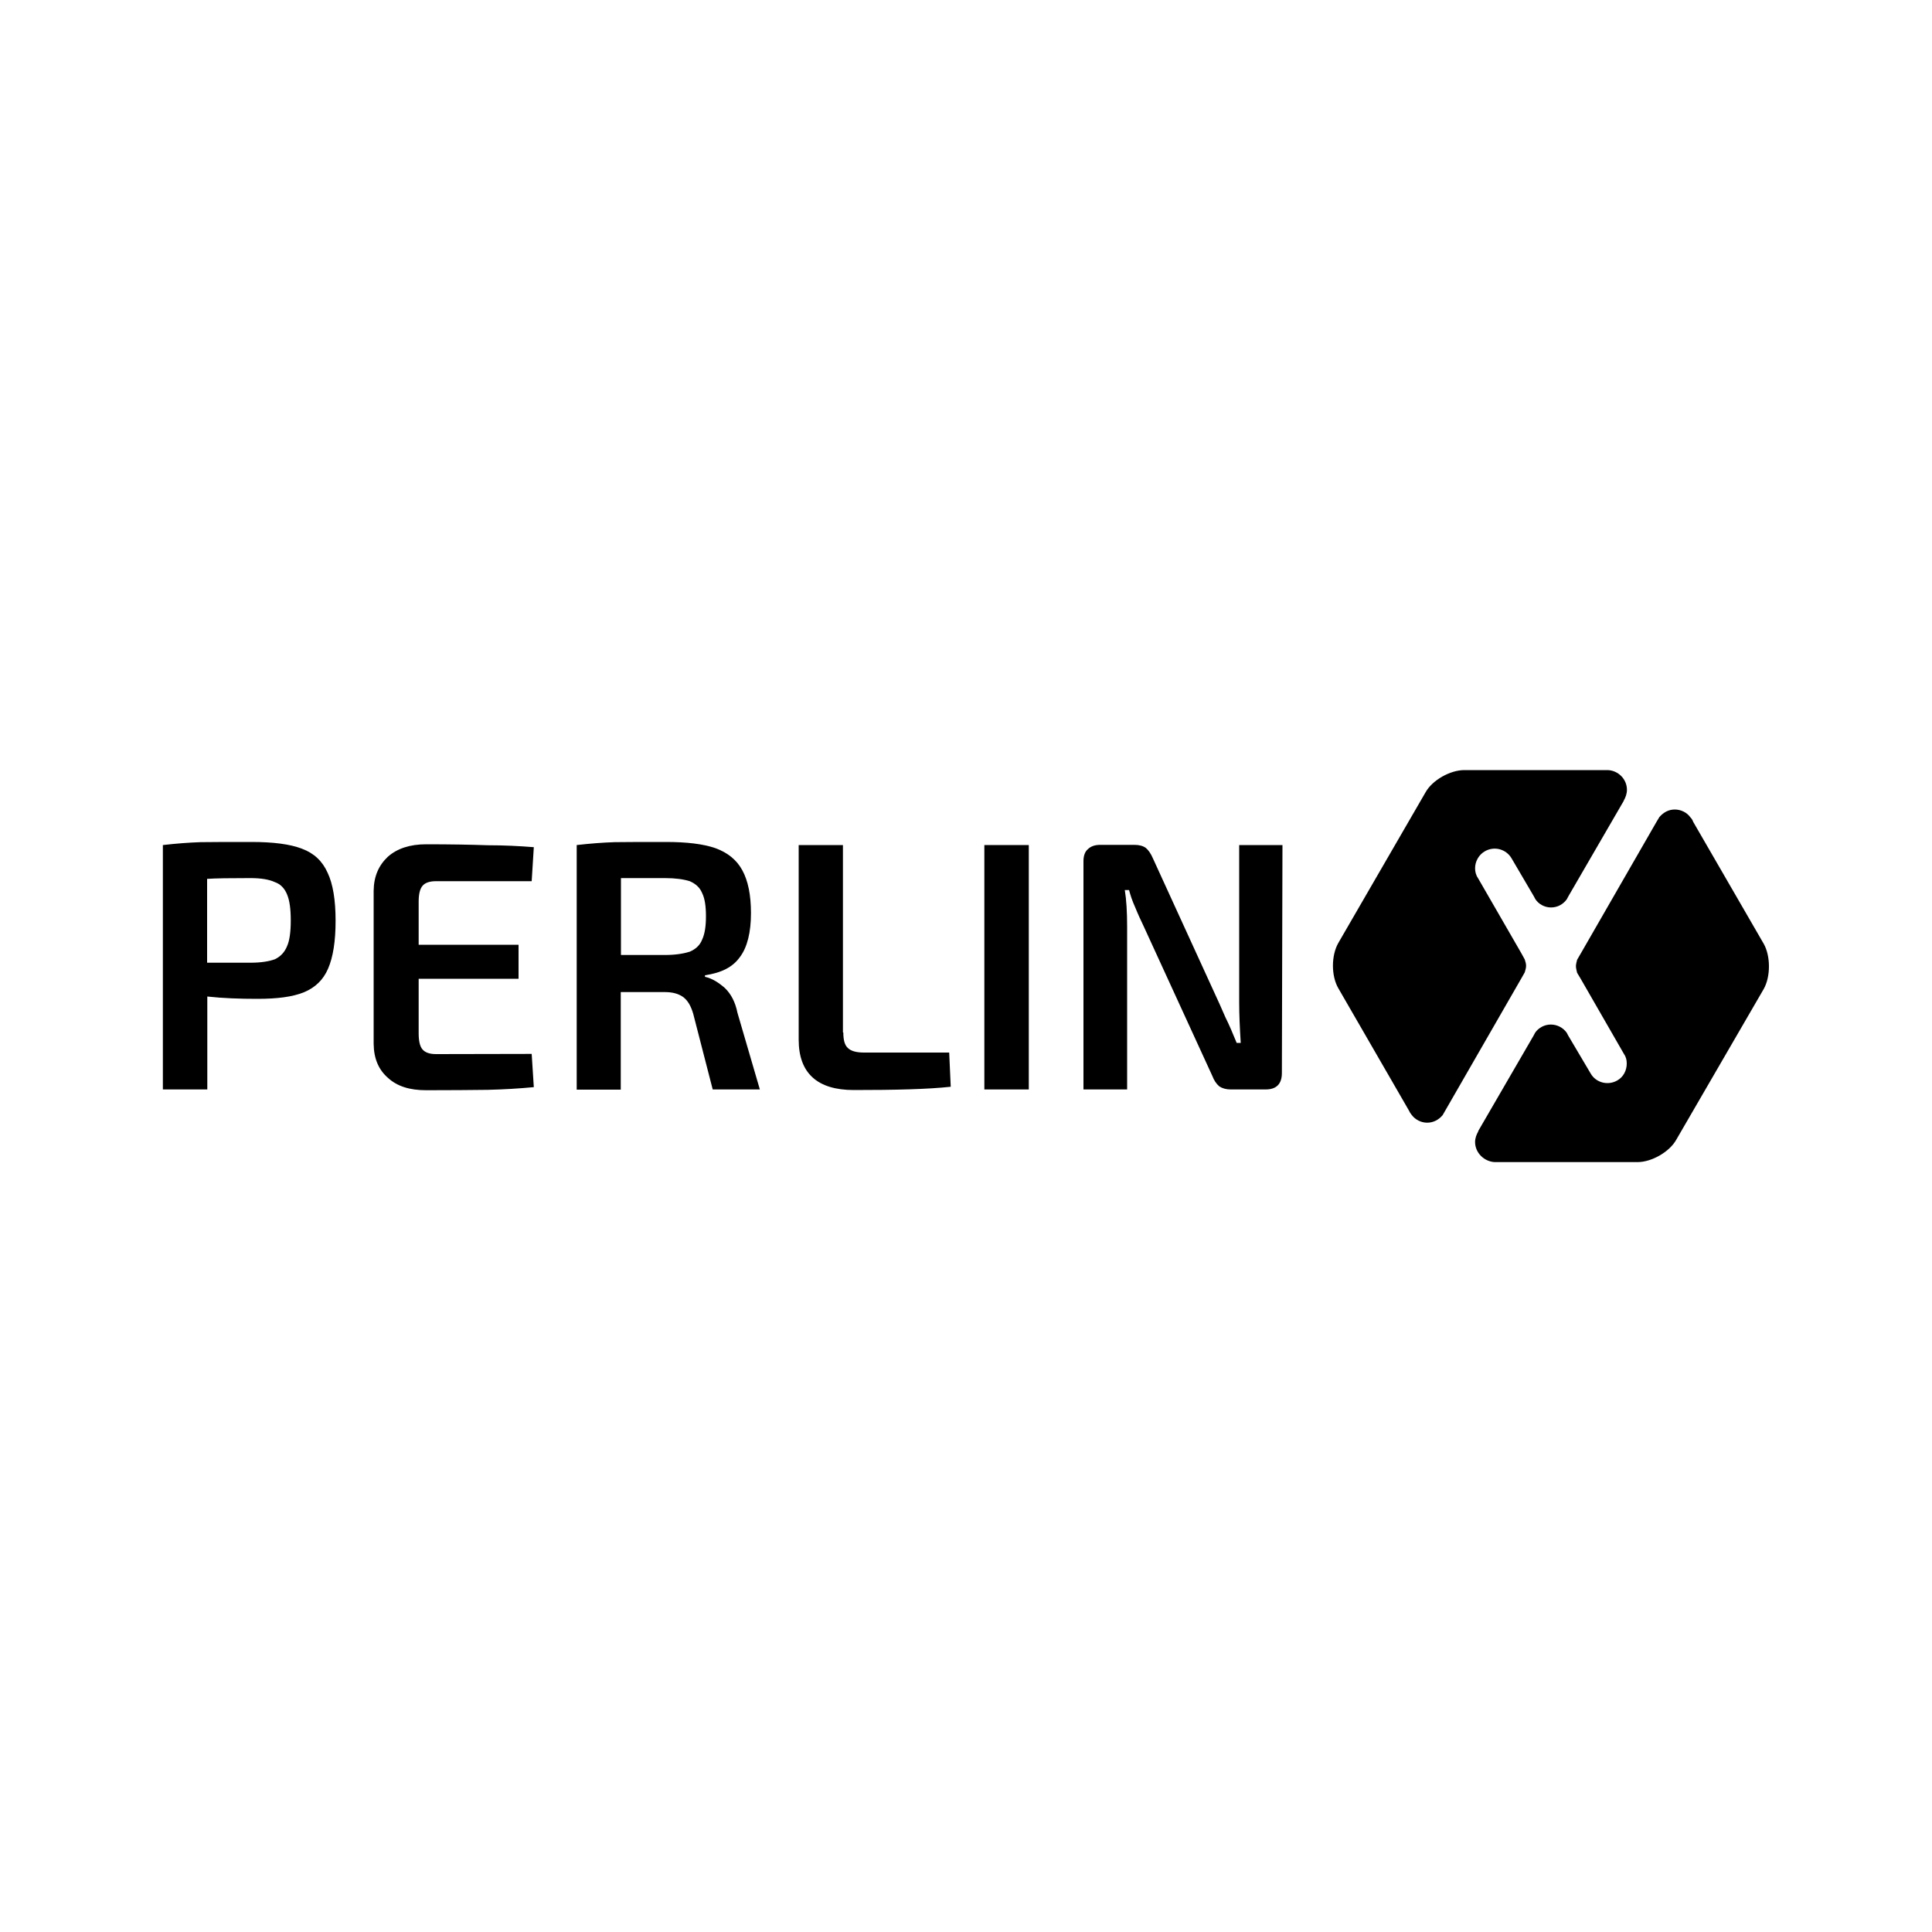 <?xml version="1.0" encoding="utf-8"?>
<!-- Generator: Adobe Illustrator 24.2.0, SVG Export Plug-In . SVG Version: 6.00 Build 0)  -->
<svg version="1.0" id="katman_1" xmlns="http://www.w3.org/2000/svg" xmlns:xlink="http://www.w3.org/1999/xlink" x="0px" y="0px"
	 viewBox="0 0 1000 1000" style="enable-background:new 0 0 1000 1000;" xml:space="preserve">
<style type="text/css">
	.st0{fill-rule:evenodd;clip-rule:evenodd;}
</style>
<g>
	<path class="st0" d="M763.5,591.1c0-2,0.7-3.8,1.6-5.4l0.1-0.4l28.6-49.3l0.8-1.5c1.7-2.5,4.8-4.2,8.1-4.2c3.4,0,6.4,1.7,8.2,4.2
		l0.8,1.5l11.6,19.6c2.7,4.8,8.9,6.4,13.7,3.7c3.3-1.8,5-5.3,5-8.8c0-1.7-0.3-3.3-1.4-4.9l-22.5-39.1l-1.8-3
		c-0.2-1.1-0.6-2.2-0.6-3.4c0-1.2,0.4-2.3,0.6-3.3l1.8-3.1l39.3-68.3l1.5-2.5c2.1-2.4,4.7-3.9,8-3.9c3.2,0,6.3,1.6,8,4
		c0.7,0.7,1.2,1.5,1.5,2.4l36.5,63.1c3.6,6.4,3.6,17,0,23.4l-45.2,77.9c-3.5,6.4-12.8,11.7-20.1,11.7h-74
		C768.2,601.2,763.5,596.7,763.5,591.1z"/>
	<path class="st0" d="M842.1,408.8c0,2-0.7,3.9-1.6,5.5l-0.1,0.3l-28.6,49.3l-0.8,1.5c-1.8,2.6-4.8,4.3-8.2,4.3
		c-3.3,0-6.4-1.7-8.1-4.3l-0.8-1.5l-11.5-19.6c-2.8-4.8-8.9-6.5-13.8-3.7c-3.2,1.8-5.1,5.3-5.1,8.8c0,1.7,0.4,3.5,1.5,5.1l22.5,39
		l1.7,3.1c0.3,1,0.7,2.1,0.7,3.3c0,1.2-0.4,2.3-0.7,3.4l-1.7,3l-39.3,68.3l-1.5,2.6c-2,2.4-4.8,3.9-8,3.9c-3.2,0-6.2-1.6-8-4
		c-0.6-0.7-1.1-1.5-1.5-2.4l-36.5-63.2c-3.7-6.4-3.7-16.9,0-23.4l45.1-77.9c3.5-6.4,12.8-11.6,20.1-11.6h74.3
		C837.5,398.8,842.1,403.2,842.1,408.8z"/>
	<path class="st0" d="M156.3,439.3c6.2,2.3,10.6,6.4,13.3,12.5c2.7,5.7,4.1,13.9,4.1,24.8c0,10.6-1.3,18.8-3.9,24.8
		c-2.5,5.8-6.7,9.8-12.5,12.2c-5.9,2.4-13.9,3.4-24.1,3.4c-9.1,0-17.7-0.3-25.9-1.2v48.1H84.3V437.4c6.9-0.8,13.5-1.3,19.5-1.5
		c6.1-0.1,14.9-0.1,26.3-0.1C141.4,435.8,150.1,436.9,156.3,439.3z M142.3,496.5c2.9-1.4,5-3.6,6.3-6.8c1.3-2.9,1.9-7.5,1.9-13.2
		c0-6-0.6-10.4-1.9-13.5c-1.3-3.2-3.4-5.4-6.3-6.4c-3-1.4-7.2-2.1-12.7-2.1c-10.6,0-18.1,0.1-22.4,0.4v43.4h22.4
		C135.1,498.3,139.3,497.6,142.3,496.5z"/>
	<path class="st0" d="M275.2,545.5l1.1,17.2c-7.4,0.7-15.4,1.2-23.9,1.4c-8.5,0.1-19.2,0.2-31.8,0.2c-8.5,0-15-2-19.8-6.4
		c-4.8-4.2-7.3-9.9-7.4-17.6v-79.3c0.1-7.4,2.6-13.1,7.4-17.6c4.8-4.2,11.3-6.4,19.8-6.4c12.6,0,23.3,0.2,31.8,0.5
		c8.5,0,16.5,0.4,23.9,1l-1.1,17.6h-49.5c-3.3,0-5.7,0.8-7,2.4c-1.4,1.6-2,4.5-2,8.2v22.3h51.7v17.6h-51.7v28.2c0,3.9,0.6,6.8,2,8.4
		c1.4,1.6,3.7,2.4,7,2.4L275.2,545.5L275.2,545.5z"/>
	<path class="st0" d="M393.3,563.9h-24.4l-10.1-39.2c-1.2-4.1-2.9-7-5.3-8.7c-2.4-1.7-5.5-2.5-9.4-2.5h-22.8v50.5h-22.8V437.4
		c6.9-0.8,13.5-1.3,19.6-1.5c6.2-0.1,15-0.1,26.6-0.1c10.7,0,19.2,1,25.6,3.2c6.2,2.3,10.9,5.9,13.9,11.4c3,5.5,4.5,12.8,4.5,22.3
		c0,9.8-1.9,17.5-5.6,22.5c-3.8,5.4-9.6,8.3-18.2,9.6v0.8c3.7,0.8,7.1,3,10.3,5.8c3.2,3.1,5.4,7.3,6.5,12.8L393.3,563.9z M357,492.6
		c3-1.3,5.2-3.2,6.4-6.2c1.4-3,2-7,2-12.1c0-5.3-0.6-9.3-2-12.1c-1.2-2.9-3.4-4.8-6.4-6.1c-3.2-1-7.4-1.6-12.8-1.6h-22.8v39.8h22.8
		C349.6,494.3,353.8,493.6,357,492.6z"/>
	<path class="st0" d="M436.5,534.4c0,3.9,0.7,6.5,2.3,8c1.6,1.6,4.4,2.4,8.4,2.4h44.1l0.8,17.7c-12,1.3-28.8,1.7-50.2,1.7
		c-18.9,0-28.5-8.8-28.5-26V437.4h22.9V534.4z"/>
	<path class="st0" d="M532.5,563.9h-23V437.4h23V563.9z"/>
	<path class="st0" d="M663.5,555.4c0,5.6-2.8,8.5-8.4,8.5H637c-2.4,0-4.4-0.6-5.9-1.6c-1.5-1.3-2.7-3-3.6-5.4l-35.6-77.6
		c-1.3-2.7-2.8-5.9-4.3-9.6c-1.6-3.5-2.6-6.7-3.2-9h-2.2c0.8,4.9,1.2,11.3,1.2,18.8v84.4h-22.6V445.7c0-2.6,0.7-4.8,2.2-6.1
		c1.5-1.5,3.6-2.3,6.4-2.3h17.8c2.4,0,4.4,0.5,5.9,1.6c1.3,1.1,2.6,2.9,3.7,5.5l34.5,75.4l2.9,6.6c2,4,3.9,8.5,5.9,13.4h2.1
		c-0.5-7.8-0.8-14.8-0.8-20.6v-81.8h22.4L663.5,555.4L663.5,555.4z"/>
</g>
</svg>
